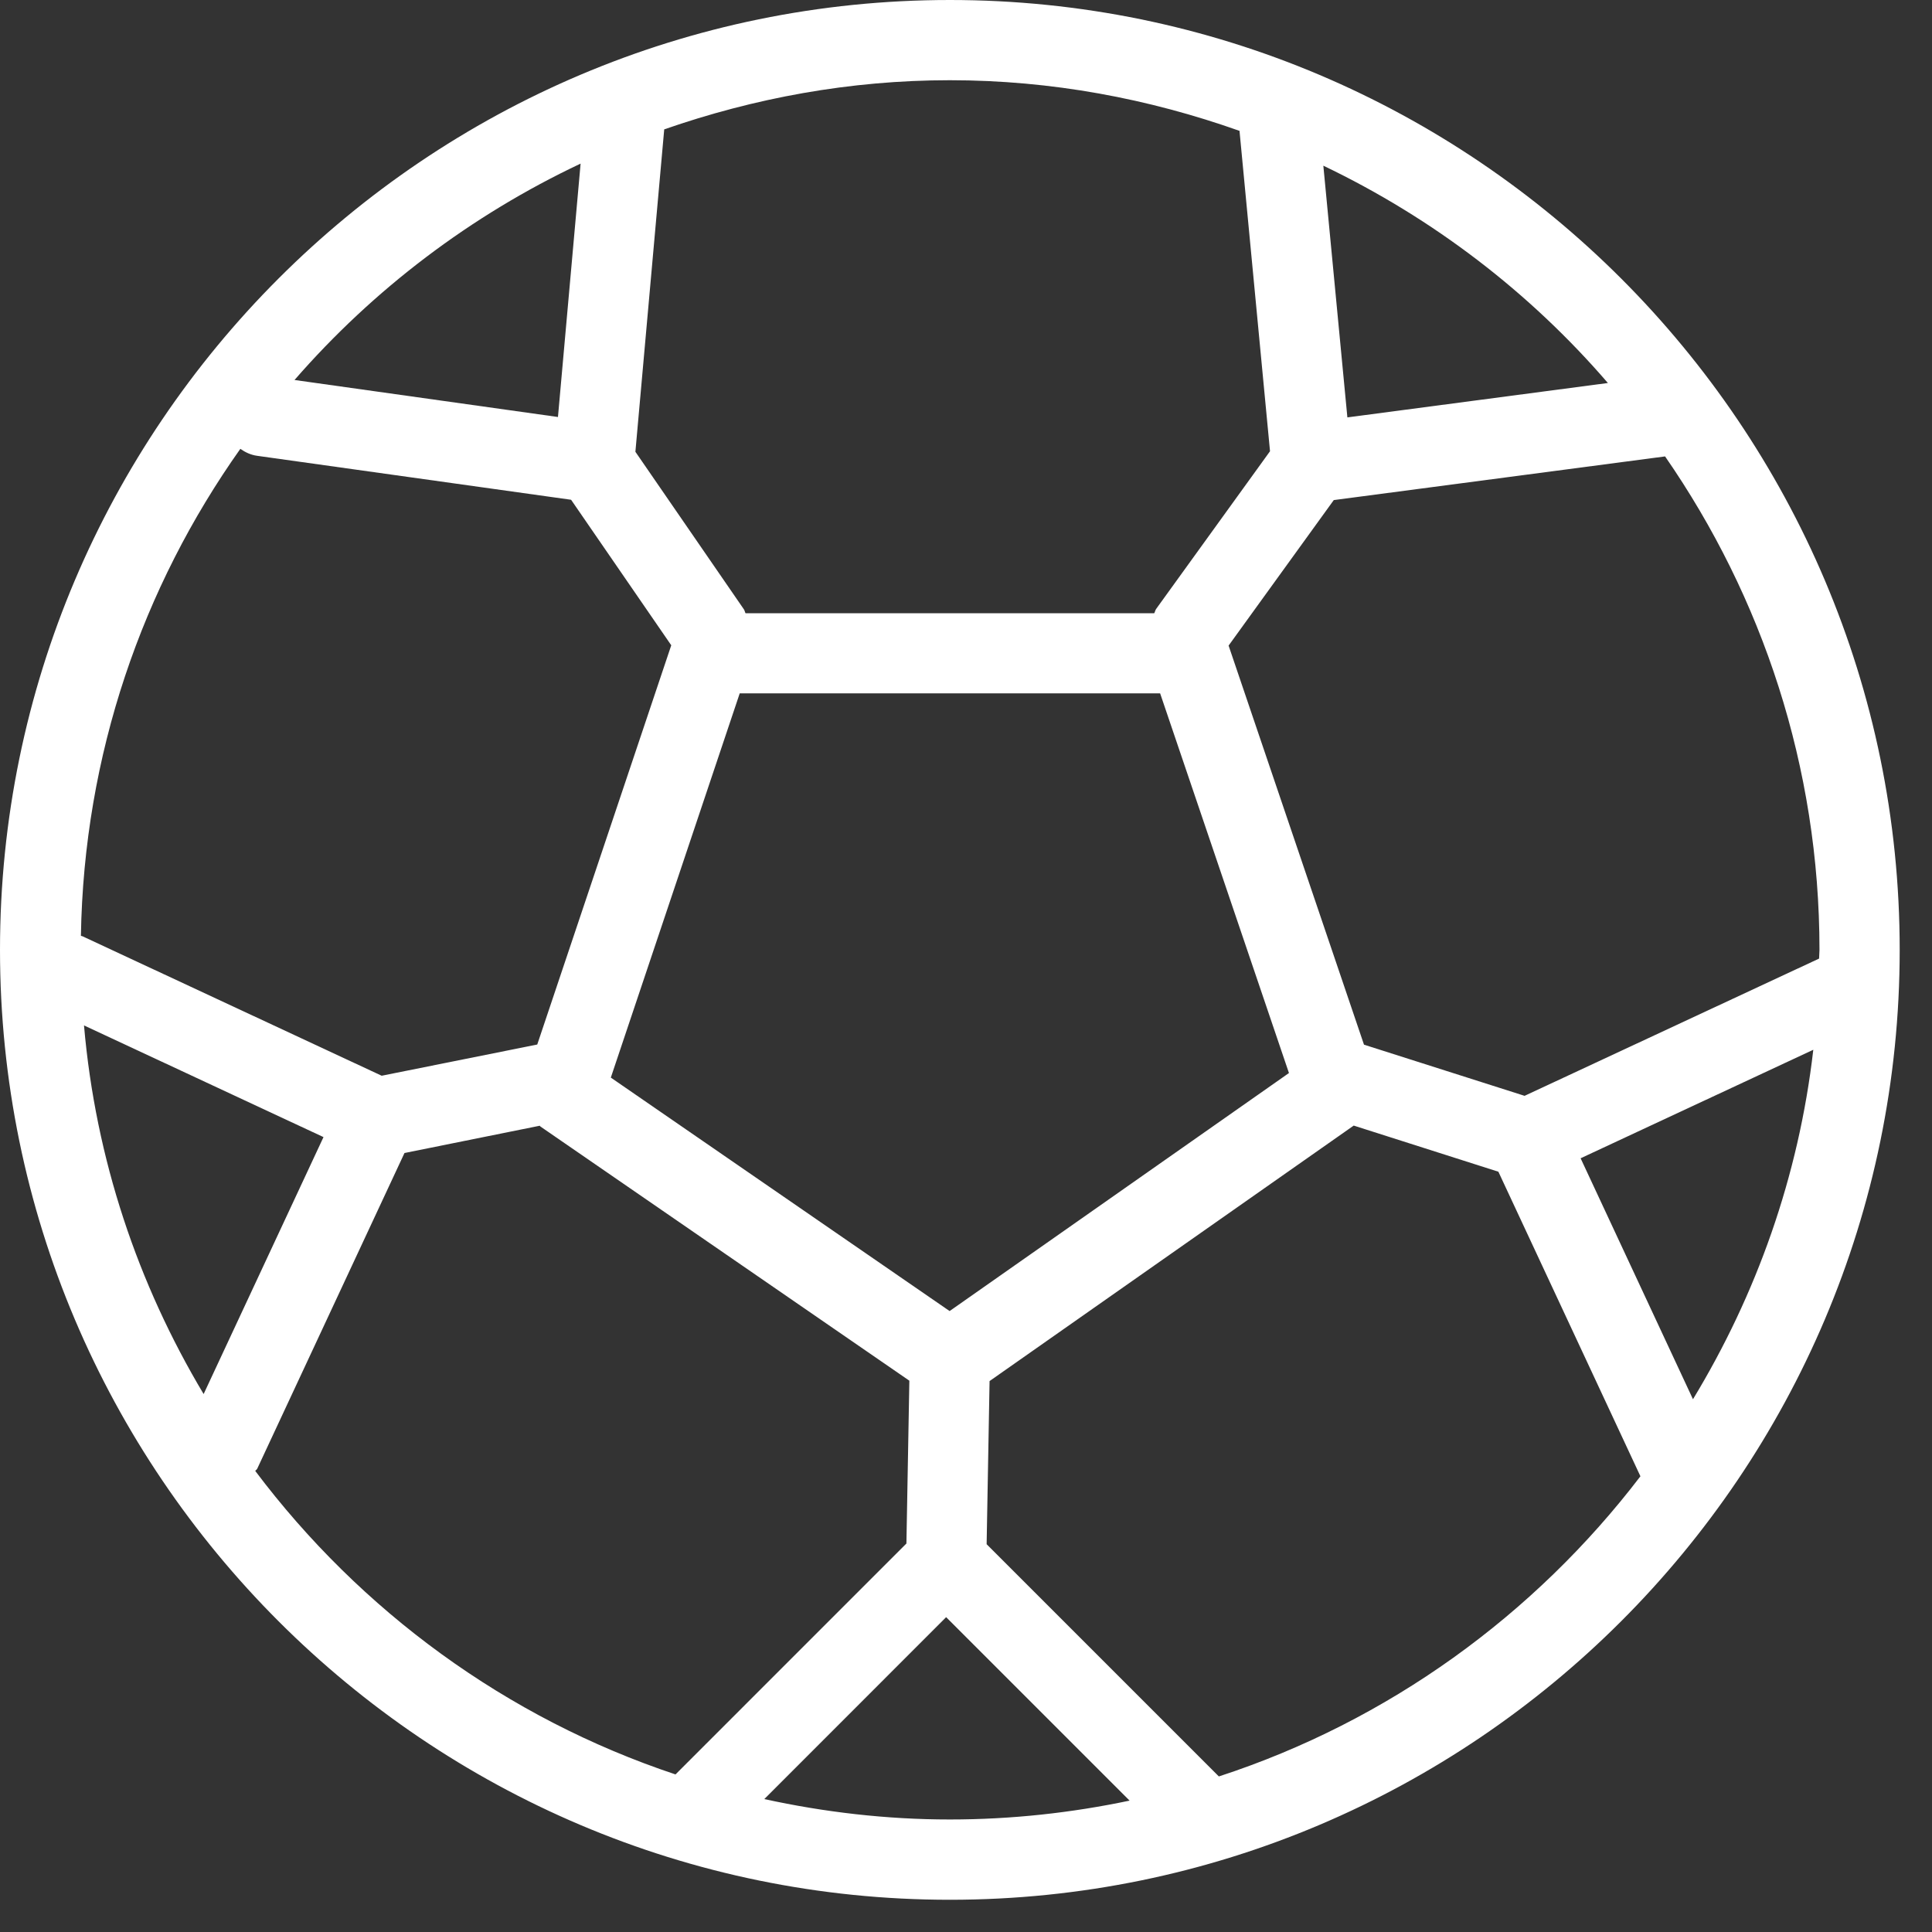 <?xml version="1.0" encoding="UTF-8"?>
<svg width="25px" height="25px" viewBox="0 0 25 25" version="1.1" xmlns="http://www.w3.org/2000/svg" xmlns:xlink="http://www.w3.org/1999/xlink">
    <rect x="0" y="0" width="25" height="25" fill="#333333" stroke="none"/>
    <!-- Generator: Sketch 63.1 (92452) - https://sketch.com -->
    <title>icons/sport copy</title>
    <desc>Created with Sketch.</desc>
    <g id="00-Enrolment-Buttons" stroke="none" stroke-width="1" fill="none" fill-rule="evenodd">
        <g id="11″-iPad-Pro" transform="translate(-315, -837)" fill="#FFFFFF">
            <g id="icons/sport" transform="translate(315, 837)">
                <path d="M15.772,22.987 L12.767,19.982 L12.805,17.871 L17.517,14.565 L19.389,15.162 L21.227,19.103 C19.856,20.898 17.964,22.272 15.772,22.987 L15.772,22.987 Z M12.243,20.926 L14.617,23.3 C13.866,23.458 13.089,23.544 12.291,23.544 C11.467,23.544 10.664,23.449 9.89,23.28 L12.243,20.926 Z M4.186,14.714 L2.635,18.039 C1.786,16.619 1.237,15.002 1.087,13.269 L4.186,14.714 Z M3.327,5.898 L7.39,6.467 L8.686,8.35 L6.952,13.516 L4.939,13.92 L1.069,12.116 C1.062,12.112 1.055,12.113 1.047,12.11 C1.085,9.766 1.843,7.596 3.11,5.808 C3.174,5.853 3.246,5.887 3.327,5.898 L3.327,5.898 Z M7.513,2.117 L7.22,5.396 L3.811,4.917 C4.832,3.744 6.092,2.788 7.513,2.117 L7.513,2.117 Z M16.434,5.839 L14.963,7.876 C14.949,7.894 14.946,7.916 14.936,7.935 L9.647,7.935 C9.638,7.919 9.637,7.901 9.626,7.885 L8.222,5.846 L8.595,1.674 C9.756,1.27 10.995,1.038 12.291,1.038 C13.607,1.038 14.866,1.277 16.041,1.694 C16.041,1.697 16.04,1.699 16.04,1.702 L16.434,5.839 Z M17.435,5.401 L17.124,2.144 C18.54,2.822 19.793,3.78 20.806,4.956 L17.435,5.401 Z M20.453,14.988 L23.464,13.584 C23.275,15.225 22.727,16.755 21.907,18.106 L20.453,14.988 Z M12.288,16.965 L7.904,13.944 L9.572,8.972 L15.012,8.972 L16.679,13.885 L12.288,16.965 Z M23.544,12.291 C23.544,12.329 23.539,12.366 23.539,12.404 L19.728,14.18 L17.65,13.518 L15.898,8.354 L17.259,6.471 L21.546,5.906 C22.803,7.722 23.544,9.921 23.544,12.291 L23.544,12.291 Z M3.303,19.034 C3.31,19.022 3.324,19.017 3.329,19.004 L5.234,14.92 L6.984,14.567 C6.987,14.57 6.989,14.574 6.993,14.577 L11.767,17.866 L11.729,19.973 L8.741,22.961 C6.55,22.231 4.664,20.843 3.303,19.034 L3.303,19.034 Z M12.291,0 C5.514,0 0,5.514 0,12.291 C0,19.069 5.514,24.583 12.291,24.583 C19.068,24.583 24.582,19.069 24.582,12.291 C24.582,5.514 19.068,0 12.291,0 L12.291,0 Z" id="Fill-1"></path>
            </g>
        </g>
    </g>
</svg>